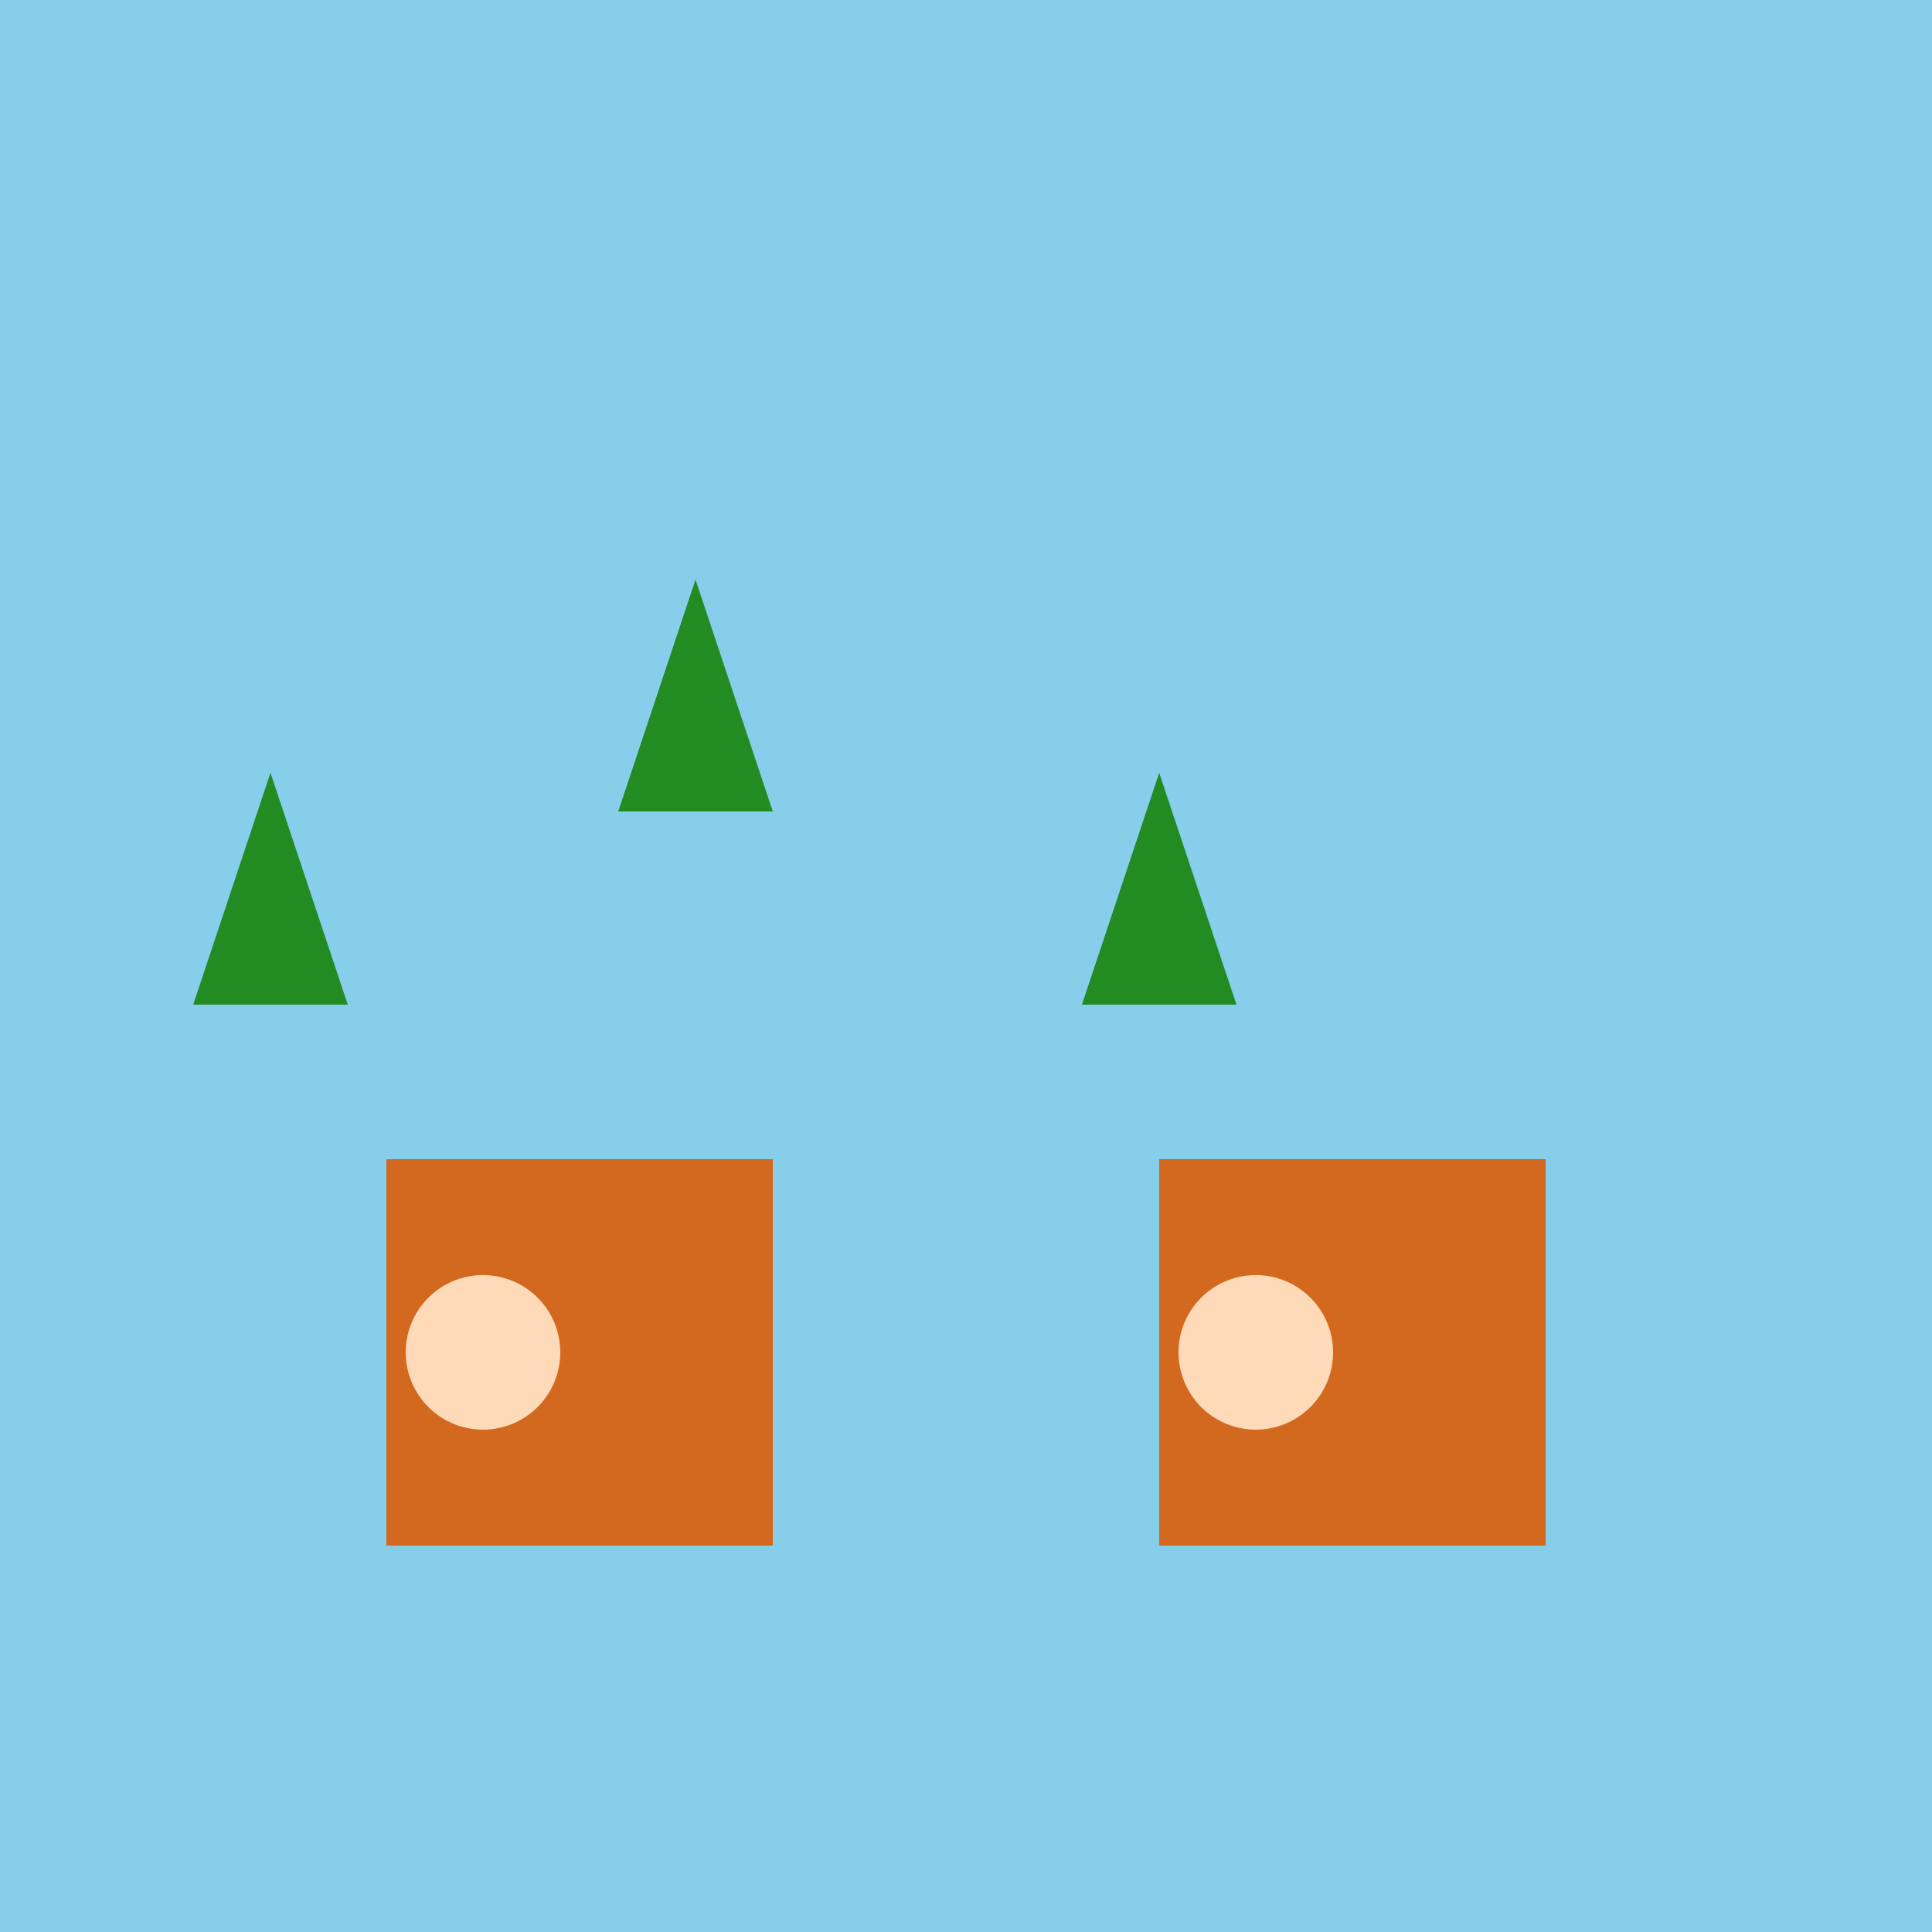 <!--

Generated by DrawGPT.
Free, open source, AI generated images in SVG, PNG, and HTML Canvas format.
https://drawgpt.ai

Created: 2023-09-26T09:36:06.097Z
Link: https://drawgpt.ai/prompt/44188/

-->
<svg xmlns="http://www.w3.org/2000/svg" xmlns:xlink="http://www.w3.org/1999/xlink" width="500" height="500"><defs/><g><rect fill="#87CEEB" stroke="none" x="0" y="0" width="512" height="512"/><path fill="#228B22" stroke="none" paint-order="stroke fill markers" d=" M 70 200 L 50 260 L 90 260 Z"/><path fill="#228B22" stroke="none" paint-order="stroke fill markers" d=" M 180 150 L 160 210 L 200 210 Z"/><path fill="#228B22" stroke="none" paint-order="stroke fill markers" d=" M 300 200 L 280 260 L 320 260 Z"/><rect fill="#D2691E" stroke="none" x="100" y="300" width="100" height="100"/><rect fill="#D2691E" stroke="none" x="300" y="300" width="100" height="100"/><path fill="#FFDAB9" stroke="none" paint-order="stroke fill markers" d=" M 145 350 A 20 20 0 1 1 145 349.98"/><path fill="#FFDAB9" stroke="none" paint-order="stroke fill markers" d=" M 345 350 A 20 20 0 1 1 345 349.98"/></g></svg>